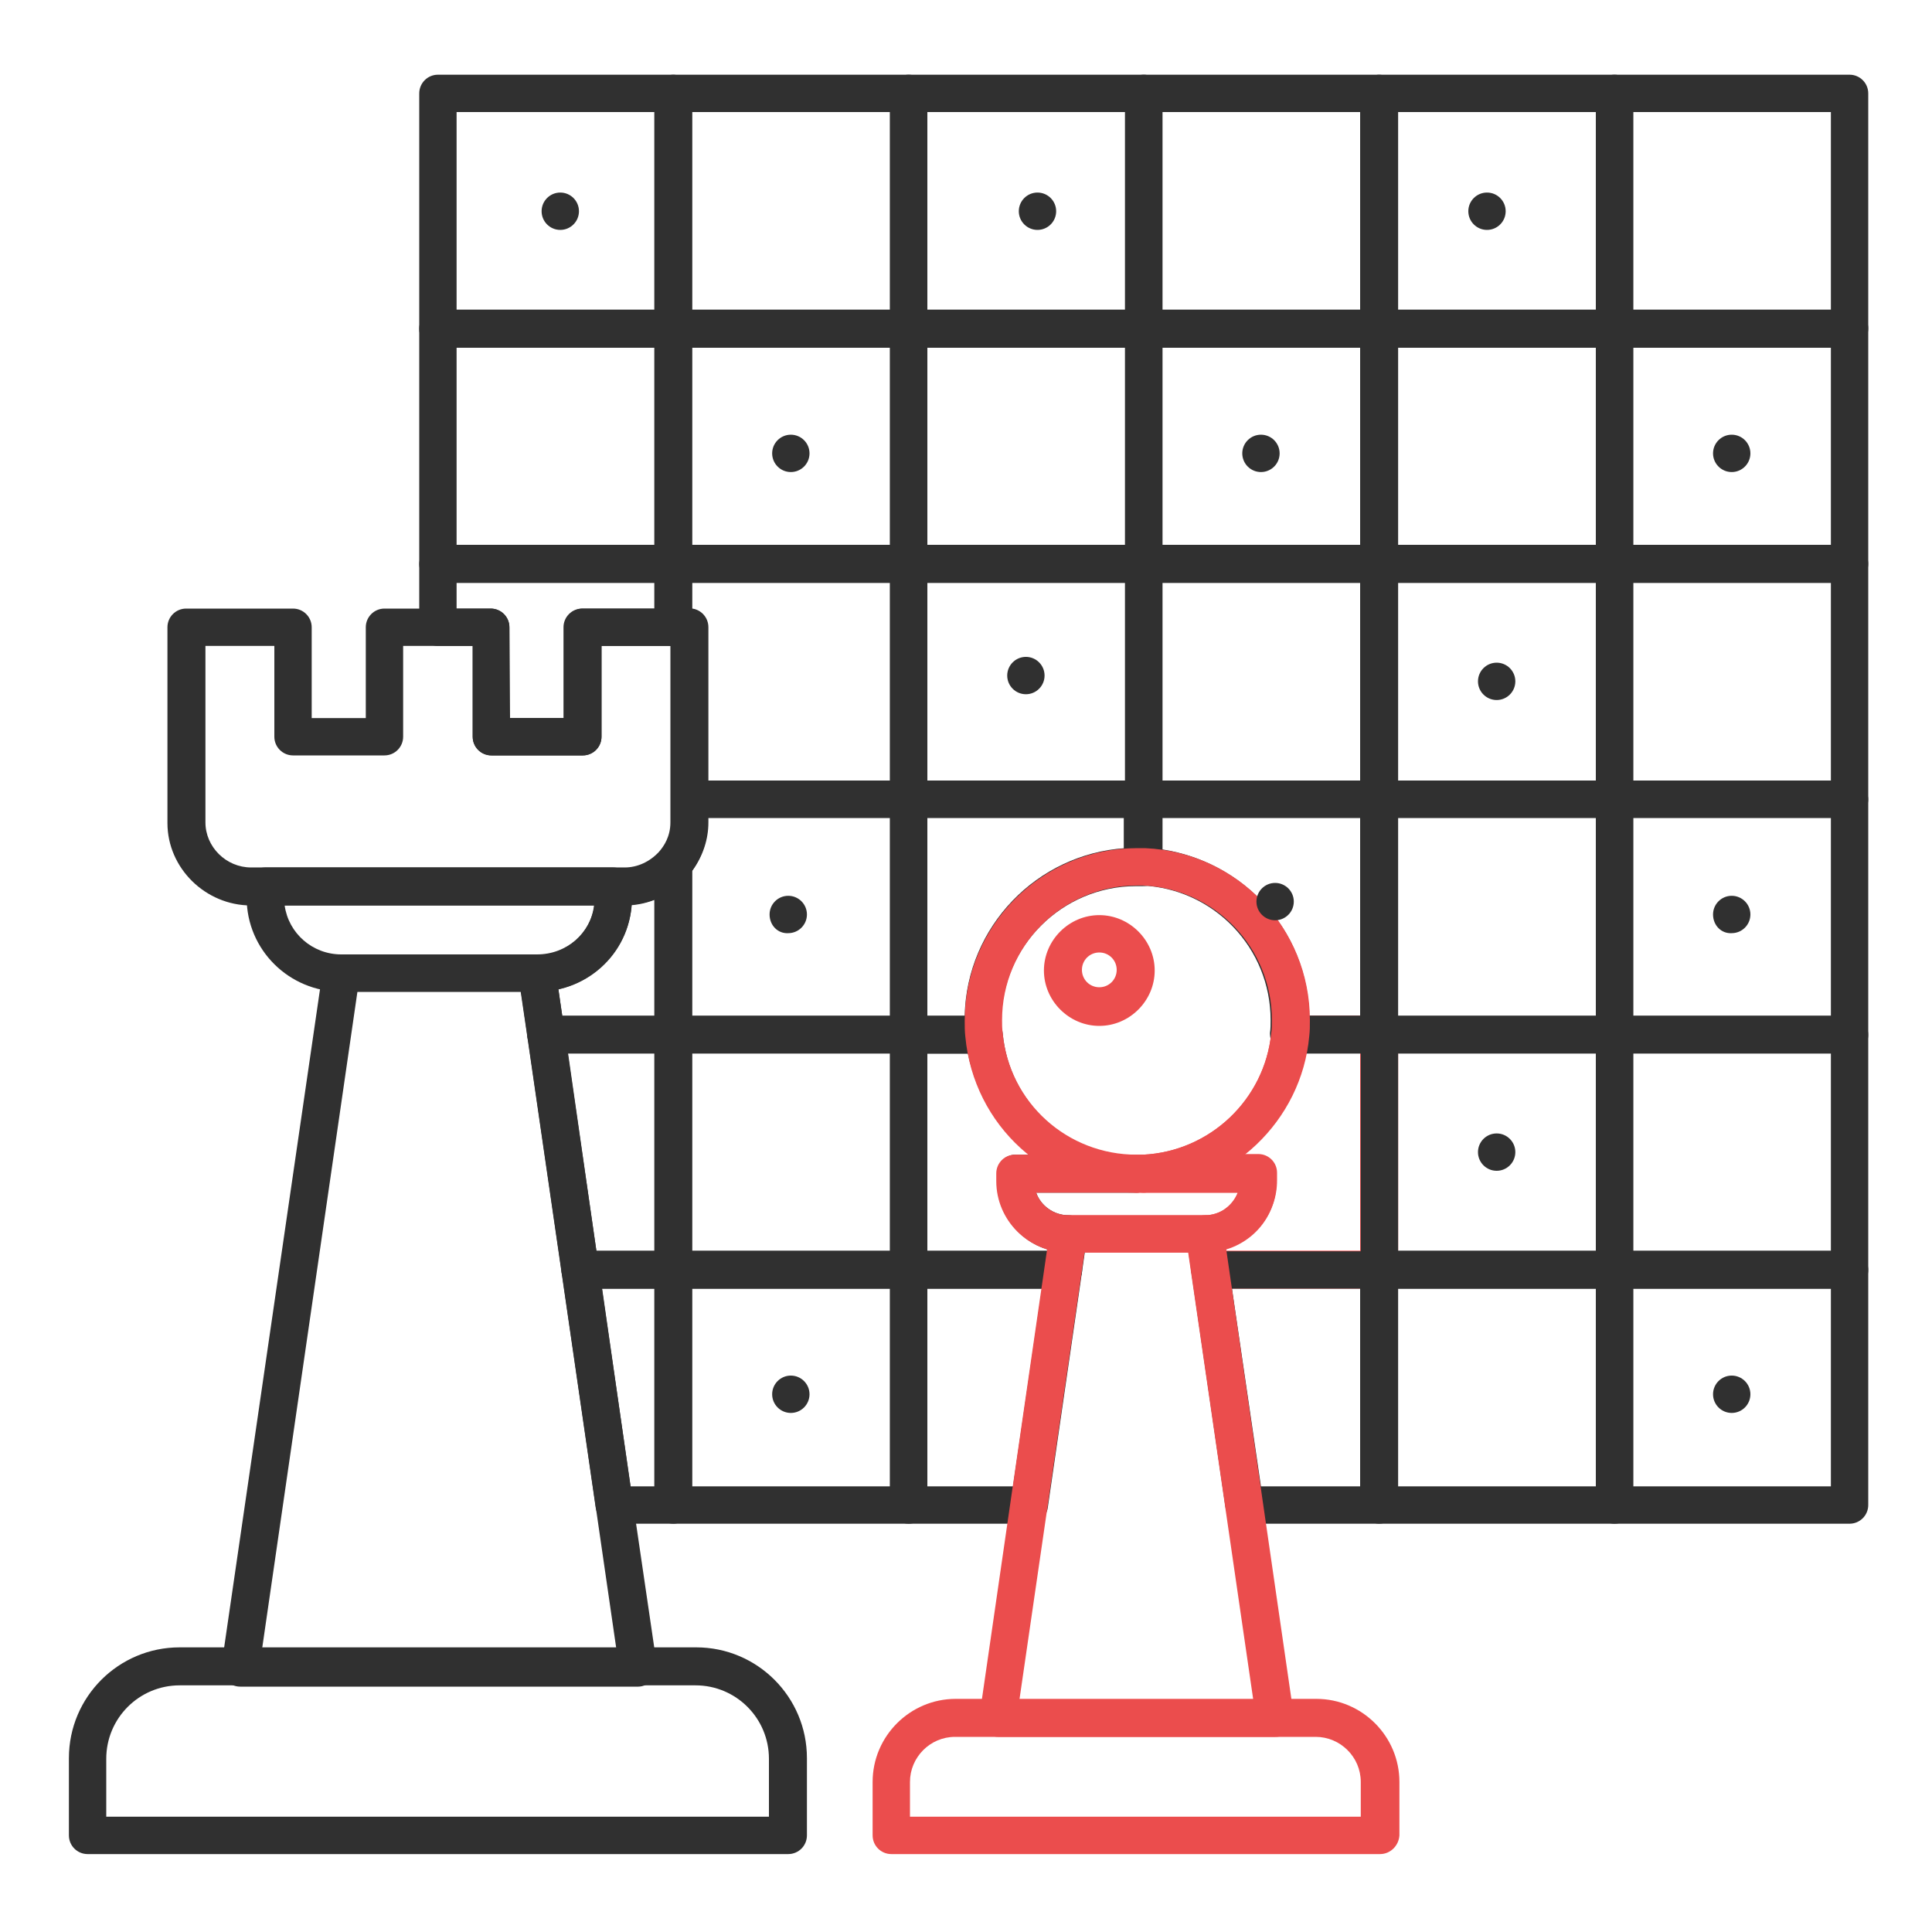 <?xml version="1.0" encoding="utf-8"?>
<!-- Generator: Adobe Illustrator 27.7.0, SVG Export Plug-In . SVG Version: 6.00 Build 0)  -->
<svg version="1.1" id="Layer_2" xmlns="http://www.w3.org/2000/svg" xmlns:xlink="http://www.w3.org/1999/xlink" x="0px" y="0px"
	 viewBox="0 0 300 300" style="enable-background:new 0 0 300 300;" xml:space="preserve">
<style type="text/css">
	.st0{fill:#303030;}
	.st1{fill:#EB4D4D;}
</style>
<g id="strategy">
	<g>
		<g>
			<g>
				<path class="st0" d="M122.4,287.9H13.6c-1.6,0-2.9-1.3-2.9-2.9v-12c0-9.5,7.7-17.2,17.2-17.2h80.2c9.5,0,17.2,7.7,17.2,17.2v12
					C125.3,286.6,124,287.9,122.4,287.9z M16.5,282.1h102.9v-9c0-6.3-5.1-11.4-11.4-11.4H27.9c-6.3,0-11.4,5.1-11.4,11.4V282.1z"/>
			</g>
		</g>
		<g>
			<g>
				<path class="st1" d="M214.3,287.9h-75.9c-1.6,0-2.9-1.3-2.9-2.9v-8.3c0-7.1,5.8-12.9,12.9-12.9h56c7.1,0,12.9,5.8,12.9,12.9v8.3
					C217.2,286.6,215.9,287.9,214.3,287.9z M141.3,282.1h70v-5.4c0-3.9-3.2-7-7-7h-56c-3.9,0-7,3.2-7,7V282.1z"/>
			</g>
		</g>
		<g>
			<g>
				<path class="st1" d="M170.7,159.3c-4.7,0-8.6-3.9-8.6-8.6c0-4.7,3.9-8.6,8.6-8.6c4.7,0,8.6,3.9,8.6,8.6
					C179.3,155.4,175.4,159.3,170.7,159.3z M170.7,147.9c-1.5,0-2.7,1.2-2.7,2.7s1.2,2.7,2.7,2.7s2.7-1.2,2.7-2.7
					S172.2,147.9,170.7,147.9z"/>
			</g>
		</g>
		<g>
			<g>
				<path class="st0" d="M141.1,200.1h-36.5c-1.6,0-2.9-1.3-2.9-2.9v-36.5c0-1.6,1.3-2.9,2.9-2.9h36.5c1.6,0,2.9,1.3,2.9,2.9v36.5
					C144,198.8,142.7,200.1,141.1,200.1z M107.5,194.2h30.7v-30.7h-30.7V194.2z"/>
			</g>
		</g>
		<g>
			<g>
				<path class="st0" d="M165.1,200.1h-24c-1.6,0-2.9-1.3-2.9-2.9v-36.5c0-1.6,1.3-2.9,2.9-2.9h11.7c1.5,0,2.8,1.2,2.9,2.7
					c1,10.8,10,18.9,20.8,18.9c1.6,0,2.9,1.3,2.9,2.9c0,1.6-1.3,2.9-2.9,2.9h-15.6c0.7,2,2.7,3.5,5,3.5c0.9,0,1.7,0.4,2.2,1
					c0.6,0.6,0.8,1.5,0.7,2.3l-0.8,5.6C167.8,199,166.6,200.1,165.1,200.1z M144,194.2h18.6V194c-4.5-1.4-7.8-5.6-7.8-10.6v-1.2
					c0-1.6,1.3-2.9,2.9-2.9h2.1c-4.8-3.9-8.2-9.4-9.5-15.7H144V194.2z"/>
			</g>
		</g>
		<g>
			<g>
				<path class="st0" d="M250.7,163.6h-36.5c-1.6,0-2.9-1.3-2.9-2.9v-36.5c0-1.6,1.3-2.9,2.9-2.9h36.5c1.6,0,2.9,1.3,2.9,2.9v36.5
					C253.6,162.3,252.3,163.6,250.7,163.6z M217.1,157.7h30.7V127h-30.7V157.7z"/>
			</g>
		</g>
		<g>
			<g>
				<path class="st0" d="M250.7,127h-36.5c-1.6,0-2.9-1.3-2.9-2.9V87.6c0-1.6,1.3-2.9,2.9-2.9h36.5c1.6,0,2.9,1.3,2.9,2.9v36.5
					C253.6,125.7,252.3,127,250.7,127z M217.1,121.2h30.7V90.5h-30.7V121.2z"/>
			</g>
		</g>
		<g>
			<g>
				<path class="st0" d="M250.7,54h-36.5c-1.6,0-2.9-1.3-2.9-2.9V14.5c0-1.6,1.3-2.9,2.9-2.9h36.5c1.6,0,2.9,1.3,2.9,2.9V51
					C253.6,52.6,252.3,54,250.7,54z M217.1,48.1h30.7V17.4h-30.7V48.1z"/>
			</g>
		</g>
		<g>
			<g>
				<path class="st0" d="M104.5,200.1H90.1c-1.5,0-2.7-1.1-2.9-2.5l-5.3-36.5c-0.1-0.8,0.1-1.7,0.7-2.3s1.4-1,2.2-1h19.7
					c1.6,0,2.9,1.3,2.9,2.9v36.5C107.5,198.8,106.1,200.1,104.5,200.1z M92.6,194.2h9v-30.7H88.2L92.6,194.2z"/>
			</g>
		</g>
		<g>
			<g>
				<path class="st1" d="M214.1,200.1h-26.2c-1.5,0-2.7-1.1-2.9-2.5l-0.8-5.6c-0.1-0.8,0.1-1.7,0.7-2.3c0.6-0.6,1.4-1,2.2-1
					c2.4,0,4.3-1.5,5.1-3.5h-14.6c-1.6,0-2.9-1.3-2.9-2.9c0-1.6,1.2-2.9,2.8-3c10.4-0.5,18.9-8.6,19.9-18.9c0.1-1.5,1.4-2.7,2.9-2.7
					h13.9c1.6,0,2.9,1.3,2.9,2.9v36.5C217.1,198.8,215.7,200.1,214.1,200.1z M190.4,194.2h20.8v-30.7h-8.4
					c-1.2,6.3-4.8,11.9-9.6,15.7h2.2c1.6,0,2.9,1.3,2.9,2.9v1.2c0,5-3.3,9.2-7.9,10.6V194.2z M177.6,182.2L177.6,182.2L177.6,182.2z
					"/>
			</g>
		</g>
		<g>
			<g>
				<path class="st0" d="M250.7,200.1h-36.5c-1.6,0-2.9-1.3-2.9-2.9v-36.5c0-1.6,1.3-2.9,2.9-2.9h36.5c1.6,0,2.9,1.3,2.9,2.9v36.5
					C253.6,198.8,252.3,200.1,250.7,200.1z M217.1,194.2h30.7v-30.7h-30.7V194.2z"/>
			</g>
		</g>
		<g>
			<g>
				<path class="st0" d="M250.7,90.5h-36.5c-1.6,0-2.9-1.3-2.9-2.9V51c0-1.6,1.3-2.9,2.9-2.9h36.5c1.6,0,2.9,1.3,2.9,2.9v36.5
					C253.6,89.2,252.3,90.5,250.7,90.5z M217.1,84.6h30.7V54h-30.7V84.6z"/>
			</g>
		</g>
		<g>
			<g>
				<path class="st0" d="M141.1,127h-34c-1.6,0-2.9-1.3-2.9-2.9v-23.8c-1.4-0.2-2.5-1.4-2.5-2.9v-9.8c0-1.6,1.3-2.9,2.9-2.9h36.5
					c1.6,0,2.9,1.3,2.9,2.9v36.5C144,125.7,142.7,127,141.1,127z M110,121.2h28.2V90.5h-30.7v4c1.4,0.2,2.5,1.4,2.5,2.9V121.2z"/>
			</g>
		</g>
		<g>
			<g>
				<path class="st0" d="M177.6,127h-36.5c-1.6,0-2.9-1.3-2.9-2.9V87.6c0-1.6,1.3-2.9,2.9-2.9h36.5c1.6,0,2.9,1.3,2.9,2.9v36.5
					C180.5,125.7,179.2,127,177.6,127z M144,121.2h30.7V90.5H144V121.2z"/>
			</g>
		</g>
		<g>
			<g>
				<path class="st0" d="M104.5,163.6H84.8c-1.5,0-2.7-1.1-2.9-2.5l-1.4-9.5c-0.1-0.8,0.1-1.7,0.7-2.3s1.4-1,2.2-1
					c4.9,0,8.9-3.9,8.9-8.7v-1.8c0-1.6,1.3-2.9,2.9-2.9H97c2,0,3.9-0.9,5.3-2.4c0.8-0.9,2.1-1.2,3.2-0.8s1.9,1.5,1.9,2.7v26.4
					C107.5,162.3,106.1,163.6,104.5,163.6z M87.3,157.7h14.3v-18c-1.1,0.4-2.3,0.7-3.5,0.8c-0.5,6.4-5.2,11.7-11.4,13.1L87.3,157.7z
					"/>
			</g>
		</g>
		<g>
			<g>
				<path class="st0" d="M152.8,163.6h-11.7c-1.6,0-2.9-1.3-2.9-2.9v-36.5c0-1.6,1.3-2.9,2.9-2.9h36.5c1.6,0,2.9,1.3,2.9,2.9v10.5
					c0,0.8-0.3,1.6-0.9,2.1c-0.6,0.6-1.4,0.8-2.2,0.8h-0.5c-0.2,0-0.3,0-0.5,0c-11.5,0-20.9,9.4-20.9,20.9c0,0.7,0,1.3,0.1,2
					c0.1,0.8-0.2,1.6-0.8,2.2C154.4,163.2,153.6,163.6,152.8,163.6z M144,157.7h5.8c0.3-13.8,11.2-25.1,24.9-26V127H144V157.7z"/>
			</g>
		</g>
		<g>
			<g>
				<path class="st1" d="M177.6,185.2h-1.1c-1.6,0-2.9-1.3-2.9-2.9c0-1.6,1.3-2.9,2.9-2.9c0.2,0,0.3,0,0.5,0h0.5
					c0.8,0,1.6,0.3,2.2,0.8c0.6,0.6,0.9,1.3,0.9,2.1C180.5,183.8,179.2,185.2,177.6,185.2z"/>
			</g>
		</g>
		<g>
			<g>
				<path class="st0" d="M141.1,163.6h-36.5c-1.6,0-2.9-1.3-2.9-2.9v-26.4c0-0.7,0.3-1.4,0.7-1.9c0.8-0.9,1.8-2.4,1.8-4.5v-3.7
					c0-1.6,1.3-2.9,2.9-2.9h34c1.6,0,2.9,1.3,2.9,2.9v36.5C144,162.3,142.7,163.6,141.1,163.6z M107.5,157.7h30.7V127H110v0.7
					c0,2.7-0.9,5.3-2.5,7.5V157.7z"/>
			</g>
		</g>
		<g>
			<g>
				<path class="st0" d="M214.1,163.6h-13.9c-0.8,0-1.6-0.3-2.2-1c-0.6-0.6-0.8-1.4-0.8-2.2c0.1-0.7,0.1-1.3,0.1-2
					c0-11.2-8.8-20.4-20-20.9c-1.6-0.1-2.8-1.4-2.8-2.9v-10.5c0-1.6,1.3-2.9,2.9-2.9h36.5c1.6,0,2.9,1.3,2.9,2.9v36.5
					C217.1,162.3,215.7,163.6,214.1,163.6z M203.3,157.7h7.9V127h-30.7v4.9C193.3,133.9,203,144.6,203.3,157.7z"/>
			</g>
		</g>
		<g>
			<g>
				<path class="st0" d="M177.6,90.5h-36.5c-1.6,0-2.9-1.3-2.9-2.9V51c0-1.6,1.3-2.9,2.9-2.9h36.5c1.6,0,2.9,1.3,2.9,2.9v36.5
					C180.5,89.2,179.2,90.5,177.6,90.5z M144,84.6h30.7V54H144V84.6z"/>
			</g>
		</g>
		<g>
			<g>
				<path class="st0" d="M141.1,90.5h-36.5c-1.6,0-2.9-1.3-2.9-2.9V51c0-1.6,1.3-2.9,2.9-2.9h36.5c1.6,0,2.9,1.3,2.9,2.9v36.5
					C144,89.2,142.7,90.5,141.1,90.5z M107.5,84.6h30.7V54h-30.7V84.6z"/>
			</g>
		</g>
		<g>
			<g>
				<path class="st0" d="M214.1,90.5h-36.5c-1.6,0-2.9-1.3-2.9-2.9V51c0-1.6,1.3-2.9,2.9-2.9h36.5c1.6,0,2.9,1.3,2.9,2.9v36.5
					C217.1,89.2,215.7,90.5,214.1,90.5z M180.5,84.6h30.7V54h-30.7V84.6z"/>
			</g>
		</g>
		<g>
			<g>
				<path class="st0" d="M214.1,127h-36.5c-1.6,0-2.9-1.3-2.9-2.9V87.6c0-1.6,1.3-2.9,2.9-2.9h36.5c1.6,0,2.9,1.3,2.9,2.9v36.5
					C217.1,125.7,215.7,127,214.1,127z M180.5,121.2h30.7V90.5h-30.7V121.2z"/>
			</g>
		</g>
		<g>
			<g>
				<path class="st0" d="M287.2,54h-36.5c-1.6,0-2.9-1.3-2.9-2.9V14.5c0-1.6,1.3-2.9,2.9-2.9h36.5c1.6,0,2.9,1.3,2.9,2.9V51
					C290.1,52.6,288.8,54,287.2,54z M253.6,48.1h30.7V17.4h-30.7L253.6,48.1L253.6,48.1z"/>
			</g>
		</g>
		<g>
			<g>
				<path class="st0" d="M287.2,236.6h-36.5c-1.6,0-2.9-1.3-2.9-2.9v-36.5c0-1.6,1.3-2.9,2.9-2.9h36.5c1.6,0,2.9,1.3,2.9,2.9v36.5
					C290.1,235.3,288.8,236.6,287.2,236.6z M253.6,230.8h30.7v-30.7h-30.7L253.6,230.8L253.6,230.8z"/>
			</g>
		</g>
		<g>
			<g>
				<path class="st0" d="M104.5,236.6h-9.1c-1.5,0-2.7-1.1-2.9-2.5l-5.3-36.5c-0.1-0.8,0.1-1.7,0.7-2.3s1.4-1,2.2-1h14.4
					c1.6,0,2.9,1.3,2.9,2.9v36.5C107.5,235.3,106.1,236.6,104.5,236.6z M97.9,230.8h3.7v-30.7h-8.1L97.9,230.8z"/>
			</g>
		</g>
		<g>
			<g>
				<path class="st0" d="M250.7,236.6h-36.5c-1.6,0-2.9-1.3-2.9-2.9v-36.5c0-1.6,1.3-2.9,2.9-2.9h36.5c1.6,0,2.9,1.3,2.9,2.9v36.5
					C253.6,235.3,252.3,236.6,250.7,236.6z M217.1,230.8h30.7v-30.7h-30.7V230.8z"/>
			</g>
		</g>
		<g>
			<g>
				<path class="st0" d="M214.1,54h-36.5c-1.6,0-2.9-1.3-2.9-2.9V14.5c0-1.6,1.3-2.9,2.9-2.9h36.5c1.6,0,2.9,1.3,2.9,2.9V51
					C217.1,52.6,215.7,54,214.1,54z M180.5,48.1h30.7V17.4h-30.7V48.1z"/>
			</g>
		</g>
		<g>
			<g>
				<path class="st0" d="M287.2,163.6h-36.5c-1.6,0-2.9-1.3-2.9-2.9v-36.5c0-1.6,1.3-2.9,2.9-2.9h36.5c1.6,0,2.9,1.3,2.9,2.9v36.5
					C290.1,162.3,288.8,163.6,287.2,163.6z M253.6,157.7h30.7V127h-30.7L253.6,157.7L253.6,157.7z"/>
			</g>
		</g>
		<g>
			<g>
				<path class="st0" d="M141.1,236.6h-36.5c-1.6,0-2.9-1.3-2.9-2.9v-36.5c0-1.6,1.3-2.9,2.9-2.9h36.5c1.6,0,2.9,1.3,2.9,2.9v36.5
					C144,235.3,142.7,236.6,141.1,236.6z M107.5,230.8h30.7v-30.7h-30.7V230.8z"/>
			</g>
		</g>
		<g>
			<g>
				<path class="st0" d="M159.8,236.6h-18.7c-1.6,0-2.9-1.3-2.9-2.9v-36.5c0-1.6,1.3-2.9,2.9-2.9h24c0.9,0,1.7,0.4,2.2,1
					c0.6,0.6,0.8,1.5,0.7,2.3l-5.3,36.5C162.5,235.6,161.2,236.6,159.8,236.6z M144,230.8h13.3l4.5-30.7H144V230.8z"/>
			</g>
		</g>
		<g>
			<g>
				<path class="st0" d="M214.1,236.6h-20.9c-1.5,0-2.7-1.1-2.9-2.5l-5.3-36.5c-0.1-0.8,0.1-1.7,0.7-2.3c0.6-0.6,1.4-1,2.2-1h26.2
					c1.6,0,2.9,1.3,2.9,2.9v36.5C217.1,235.3,215.7,236.6,214.1,236.6z M195.8,230.8h15.4v-30.7h-19.9L195.8,230.8z"/>
			</g>
		</g>
		<g>
			<g>
				<path class="st0" d="M287.2,200.1h-36.5c-1.6,0-2.9-1.3-2.9-2.9v-36.5c0-1.6,1.3-2.9,2.9-2.9h36.5c1.6,0,2.9,1.3,2.9,2.9v36.5
					C290.1,198.8,288.8,200.1,287.2,200.1z M253.6,194.2h30.7v-30.7h-30.7L253.6,194.2L253.6,194.2z"/>
			</g>
		</g>
		<g>
			<g>
				<path class="st0" d="M104.5,54H68c-1.6,0-2.9-1.3-2.9-2.9V14.5c0-1.6,1.3-2.9,2.9-2.9h36.5c1.6,0,2.9,1.3,2.9,2.9V51
					C107.5,52.6,106.1,54,104.5,54z M70.9,48.1h30.7V17.4H70.9V48.1z"/>
			</g>
		</g>
		<g>
			<g>
				<path class="st0" d="M141.1,54h-36.5c-1.6,0-2.9-1.3-2.9-2.9V14.5c0-1.6,1.3-2.9,2.9-2.9h36.5c1.6,0,2.9,1.3,2.9,2.9V51
					C144,52.6,142.7,54,141.1,54z M107.5,48.1h30.7V17.4h-30.7V48.1z"/>
			</g>
		</g>
		<g>
			<g>
				<path class="st0" d="M177.6,54h-36.5c-1.6,0-2.9-1.3-2.9-2.9V14.5c0-1.6,1.3-2.9,2.9-2.9h36.5c1.6,0,2.9,1.3,2.9,2.9V51
					C180.5,52.6,179.2,54,177.6,54z M144,48.1h30.7V17.4H144V48.1z"/>
			</g>
		</g>
		<g>
			<g>
				<path class="st0" d="M287.2,90.5h-36.5c-1.6,0-2.9-1.3-2.9-2.9V51c0-1.6,1.3-2.9,2.9-2.9h36.5c1.6,0,2.9,1.3,2.9,2.9v36.5
					C290.1,89.2,288.8,90.5,287.2,90.5z M253.6,84.6h30.7V54h-30.7L253.6,84.6L253.6,84.6z"/>
			</g>
		</g>
		<g>
			<g>
				<path class="st0" d="M104.5,90.5H68c-1.6,0-2.9-1.3-2.9-2.9V51c0-1.6,1.3-2.9,2.9-2.9h36.5c1.6,0,2.9,1.3,2.9,2.9v36.5
					C107.5,89.2,106.1,90.5,104.5,90.5z M70.9,84.6h30.7V54H70.9V84.6z"/>
			</g>
		</g>
		<g>
			<g>
				<path class="st0" d="M287.2,127h-36.5c-1.6,0-2.9-1.3-2.9-2.9V87.6c0-1.6,1.3-2.9,2.9-2.9h36.5c1.6,0,2.9,1.3,2.9,2.9v36.5
					C290.1,125.7,288.8,127,287.2,127z M253.6,121.2h30.7V90.5h-30.7L253.6,121.2L253.6,121.2z"/>
			</g>
		</g>
		<g>
			<g>
				<path class="st0" d="M90.5,117.3H76.3c-1.6,0-2.9-1.3-2.9-2.9v-14.1H68c-1.6,0-2.9-1.3-2.9-2.9v-9.8c0-1.6,1.3-2.9,2.9-2.9h36.5
					c1.6,0,2.9,1.3,2.9,2.9v9.8c0,1.6-1.3,2.9-2.9,2.9H93.4v14.1C93.4,116,92.1,117.3,90.5,117.3z M79.2,111.5h8.4V97.4
					c0-1.6,1.3-2.9,2.9-2.9h11.1v-4H70.9v4h5.3c1.6,0,2.9,1.3,2.9,2.9L79.2,111.5L79.2,111.5z"/>
			</g>
		</g>
		<g>
			<g>
				<path class="st0" d="M97,140.6H39c-7.1,0-13-5.8-13-12.8V97.4c0-1.6,1.3-2.9,2.9-2.9h16.6c1.6,0,2.9,1.3,2.9,2.9v14.1h8.4V97.4
					c0-1.6,1.3-2.9,2.9-2.9h16.5c1.6,0,2.9,1.3,2.9,2.9v14.1h8.4V97.4c0-1.6,1.3-2.9,2.9-2.9H107c1.6,0,2.9,1.3,2.9,2.9v30.4
					c0,3.1-1.2,6.1-3.2,8.4C104.2,139,100.7,140.6,97,140.6z M31.9,100.3v27.4c0,3.8,3.2,7,7.1,7h58c2,0,3.9-0.9,5.3-2.4
					c0.8-0.9,1.8-2.4,1.8-4.6v-27.4H93.4v14.1c0,1.6-1.3,2.9-2.9,2.9H76.3c-1.6,0-2.9-1.3-2.9-2.9v-14.1H62.6v14.1
					c0,1.6-1.3,2.9-2.9,2.9H45.5c-1.6,0-2.9-1.3-2.9-2.9v-14.1L31.9,100.3L31.9,100.3z"/>
			</g>
		</g>
		<g>
			<g>
				<path class="st0" d="M99.1,261.9H37.3c-0.9,0-1.7-0.4-2.2-1c-0.6-0.6-0.8-1.5-0.7-2.3l15.7-107.8c0.2-1.4,1.4-2.5,2.9-2.5h30.4
					c1.5,0,2.7,1.1,2.9,2.5l12,82.6l0,0l3.7,25.2c0.1,0.8-0.1,1.7-0.7,2.3C100.7,261.5,99.9,261.9,99.1,261.9z M40.7,256h55
					L80.9,154H55.5L40.7,256z"/>
			</g>
		</g>
		<g>
			<g>
				<path class="st0" d="M83.4,154H53c-8.1,0-14.7-6.5-14.7-14.6v-1.8c0-1.6,1.3-2.9,2.9-2.9h54c1.6,0,2.9,1.3,2.9,2.9v1.8
					C98.2,147.5,91.6,154,83.4,154z M44.2,140.6c0.6,4.3,4.3,7.6,8.8,7.6h30.4c4.6,0,8.3-3.3,8.9-7.6H44.2z"/>
			</g>
		</g>
		<g>
			<g>
				<path class="st1" d="M198,269.7h-43c-0.9,0-1.7-0.4-2.2-1c-0.6-0.6-0.8-1.5-0.7-2.3l10.9-75.2c0.2-1.4,1.4-2.5,2.9-2.5h21.2
					c1.5,0,2.7,1.1,2.9,2.5l10.9,75.2c0.1,0.8-0.1,1.7-0.7,2.3C199.7,269.4,198.9,269.7,198,269.7z M158.3,263.9h36.3l-10.1-69.4
					h-16.1L158.3,263.9z"/>
			</g>
		</g>
		<g>
			<g>
				<path class="st1" d="M187.1,194.5h-21.2c-6.2,0-11.2-5-11.2-11.1v-1.2c0-1.6,1.3-2.9,2.9-2.9h37.7c1.6,0,2.9,1.3,2.9,2.9v1.2
					C198.3,189.6,193.3,194.5,187.1,194.5z M160.9,185.2c0.7,2,2.7,3.5,5,3.5h21.2c2.4,0,4.3-1.5,5.1-3.5H160.9z"/>
			</g>
		</g>
		<g>
			<g>
				<path class="st1" d="M176.5,185.2c-13.9,0-25.3-10.4-26.6-24.2c-0.1-0.8-0.1-1.7-0.1-2.5c0-14.8,12-26.8,26.8-26.8
					c0.3,0,0.6,0,0.9,0h0.3l0,0c14.3,0.6,25.6,12.4,25.6,26.7c0,0.9,0,1.7-0.1,2.5c-1.2,13.2-12.2,23.6-25.4,24.2h-0.3
					C177.1,185.1,176.8,185.2,176.5,185.2z M176.5,137.5c-11.5,0-20.9,9.4-20.9,20.9c0,0.7,0,1.3,0.1,2c1,10.8,10,18.9,20.8,18.9
					c0.2,0,0.3,0,0.5,0h0.5c10.4-0.5,18.9-8.6,19.9-18.9c0.1-0.6,0.1-1.3,0.1-2c0-11.2-8.8-20.4-20-20.9H177
					C176.8,137.5,176.7,137.5,176.5,137.5z"/>
			</g>
		</g>
		<g>
			<g>
				<path class="st0" d="M158.2,32.8c0-1.6,1.3-2.9,2.9-2.9l0,0c1.6,0,2.9,1.3,2.9,2.9l0,0c0,1.6-1.3,2.9-2.9,2.9l0,0
					C159.5,35.7,158.2,34.4,158.2,32.8z"/>
			</g>
		</g>
		<g>
			<g>
				<path class="st0" d="M84.1,32.8c0-1.6,1.3-2.9,2.9-2.9l0,0c1.6,0,2.9,1.3,2.9,2.9l0,0c0,1.6-1.3,2.9-2.9,2.9l0,0
					C85.4,35.7,84.1,34.4,84.1,32.8z"/>
			</g>
		</g>
		<g>
			<g>
				<path class="st0" d="M119.9,70.4c0-1.6,1.3-2.9,2.9-2.9l0,0c1.6,0,2.9,1.3,2.9,2.9l0,0c0,1.6-1.3,2.9-2.9,2.9l0,0
					C121.2,73.3,119.9,72,119.9,70.4z"/>
			</g>
		</g>
		<g>
			<g>
				<path class="st0" d="M156.4,104.9c0-1.6,1.3-2.9,2.9-2.9l0,0c1.6,0,2.9,1.3,2.9,2.9l0,0c0,1.6-1.3,2.9-2.9,2.9l0,0
					C157.7,107.8,156.4,106.5,156.4,104.9z"/>
			</g>
		</g>
		<g>
			<g>
				<path class="st0" d="M192.9,70.4c0-1.6,1.3-2.9,2.9-2.9l0,0c1.6,0,2.9,1.3,2.9,2.9l0,0c0,1.6-1.3,2.9-2.9,2.9l0,0
					C194.2,73.3,192.9,72,192.9,70.4z"/>
			</g>
		</g>
		<g>
			<g>
				<path class="st0" d="M228,32.8c0-1.6,1.3-2.9,2.9-2.9l0,0c1.6,0,2.9,1.3,2.9,2.9l0,0c0,1.6-1.3,2.9-2.9,2.9l0,0
					C229.3,35.7,228,34.4,228,32.8z"/>
			</g>
		</g>
		<g>
			<g>
				<path class="st0" d="M266,70.4c0-1.6,1.3-2.9,2.9-2.9l0,0c1.6,0,2.9,1.3,2.9,2.9l0,0c0,1.6-1.3,2.9-2.9,2.9l0,0
					C267.3,73.3,266,72,266,70.4z"/>
			</g>
		</g>
		<g>
			<g>
				<path class="st0" d="M229.5,105.8c0-1.6,1.3-2.9,2.9-2.9l0,0c1.6,0,2.9,1.3,2.9,2.9l0,0c0,1.6-1.3,2.9-2.9,2.9l0,0
					C230.8,108.7,229.5,107.4,229.5,105.8z"/>
			</g>
		</g>
		<g>
			<g>
				<path class="st0" d="M195.1,140c0-1.6,1.3-2.9,2.9-2.9l0,0c1.6,0,2.9,1.3,2.9,2.9l0,0c0,1.6-1.3,2.9-2.9,2.9l0,0
					C196.4,142.9,195.1,141.6,195.1,140z"/>
			</g>
		</g>
		<g>
			<g>
				<path class="st0" d="M266,142c0-1.6,1.3-2.9,2.9-2.9l0,0c1.6,0,2.9,1.3,2.9,2.9l0,0c0,1.6-1.3,2.9-2.9,2.9l0,0
					C267.3,145,266,143.7,266,142z"/>
			</g>
		</g>
		<g>
			<g>
				<path class="st0" d="M229.5,178.9c0-1.6,1.3-2.9,2.9-2.9l0,0c1.6,0,2.9,1.3,2.9,2.9l0,0c0,1.6-1.3,2.9-2.9,2.9l0,0
					C230.8,181.8,229.5,180.5,229.5,178.9z"/>
			</g>
		</g>
		<g>
			<g>
				<path class="st0" d="M266,216.5c0-1.6,1.3-2.9,2.9-2.9l0,0c1.6,0,2.9,1.3,2.9,2.9l0,0c0,1.6-1.3,2.9-2.9,2.9l0,0
					C267.3,219.4,266,218.1,266,216.5z"/>
			</g>
		</g>
		<g>
			<g>
				<path class="st0" d="M119.9,216.5c0-1.6,1.3-2.9,2.9-2.9l0,0c1.6,0,2.9,1.3,2.9,2.9l0,0c0,1.6-1.3,2.9-2.9,2.9l0,0
					C121.2,219.4,119.9,218.1,119.9,216.5z"/>
			</g>
		</g>
		<g>
			<g>
				<path class="st0" d="M119.5,142c0-1.6,1.3-2.9,2.9-2.9l0,0c1.6,0,2.9,1.3,2.9,2.9l0,0c0,1.6-1.3,2.9-2.9,2.9l0,0
					C120.8,145,119.5,143.7,119.5,142z"/>
			</g>
		</g>
	</g>
</g>
</svg>
